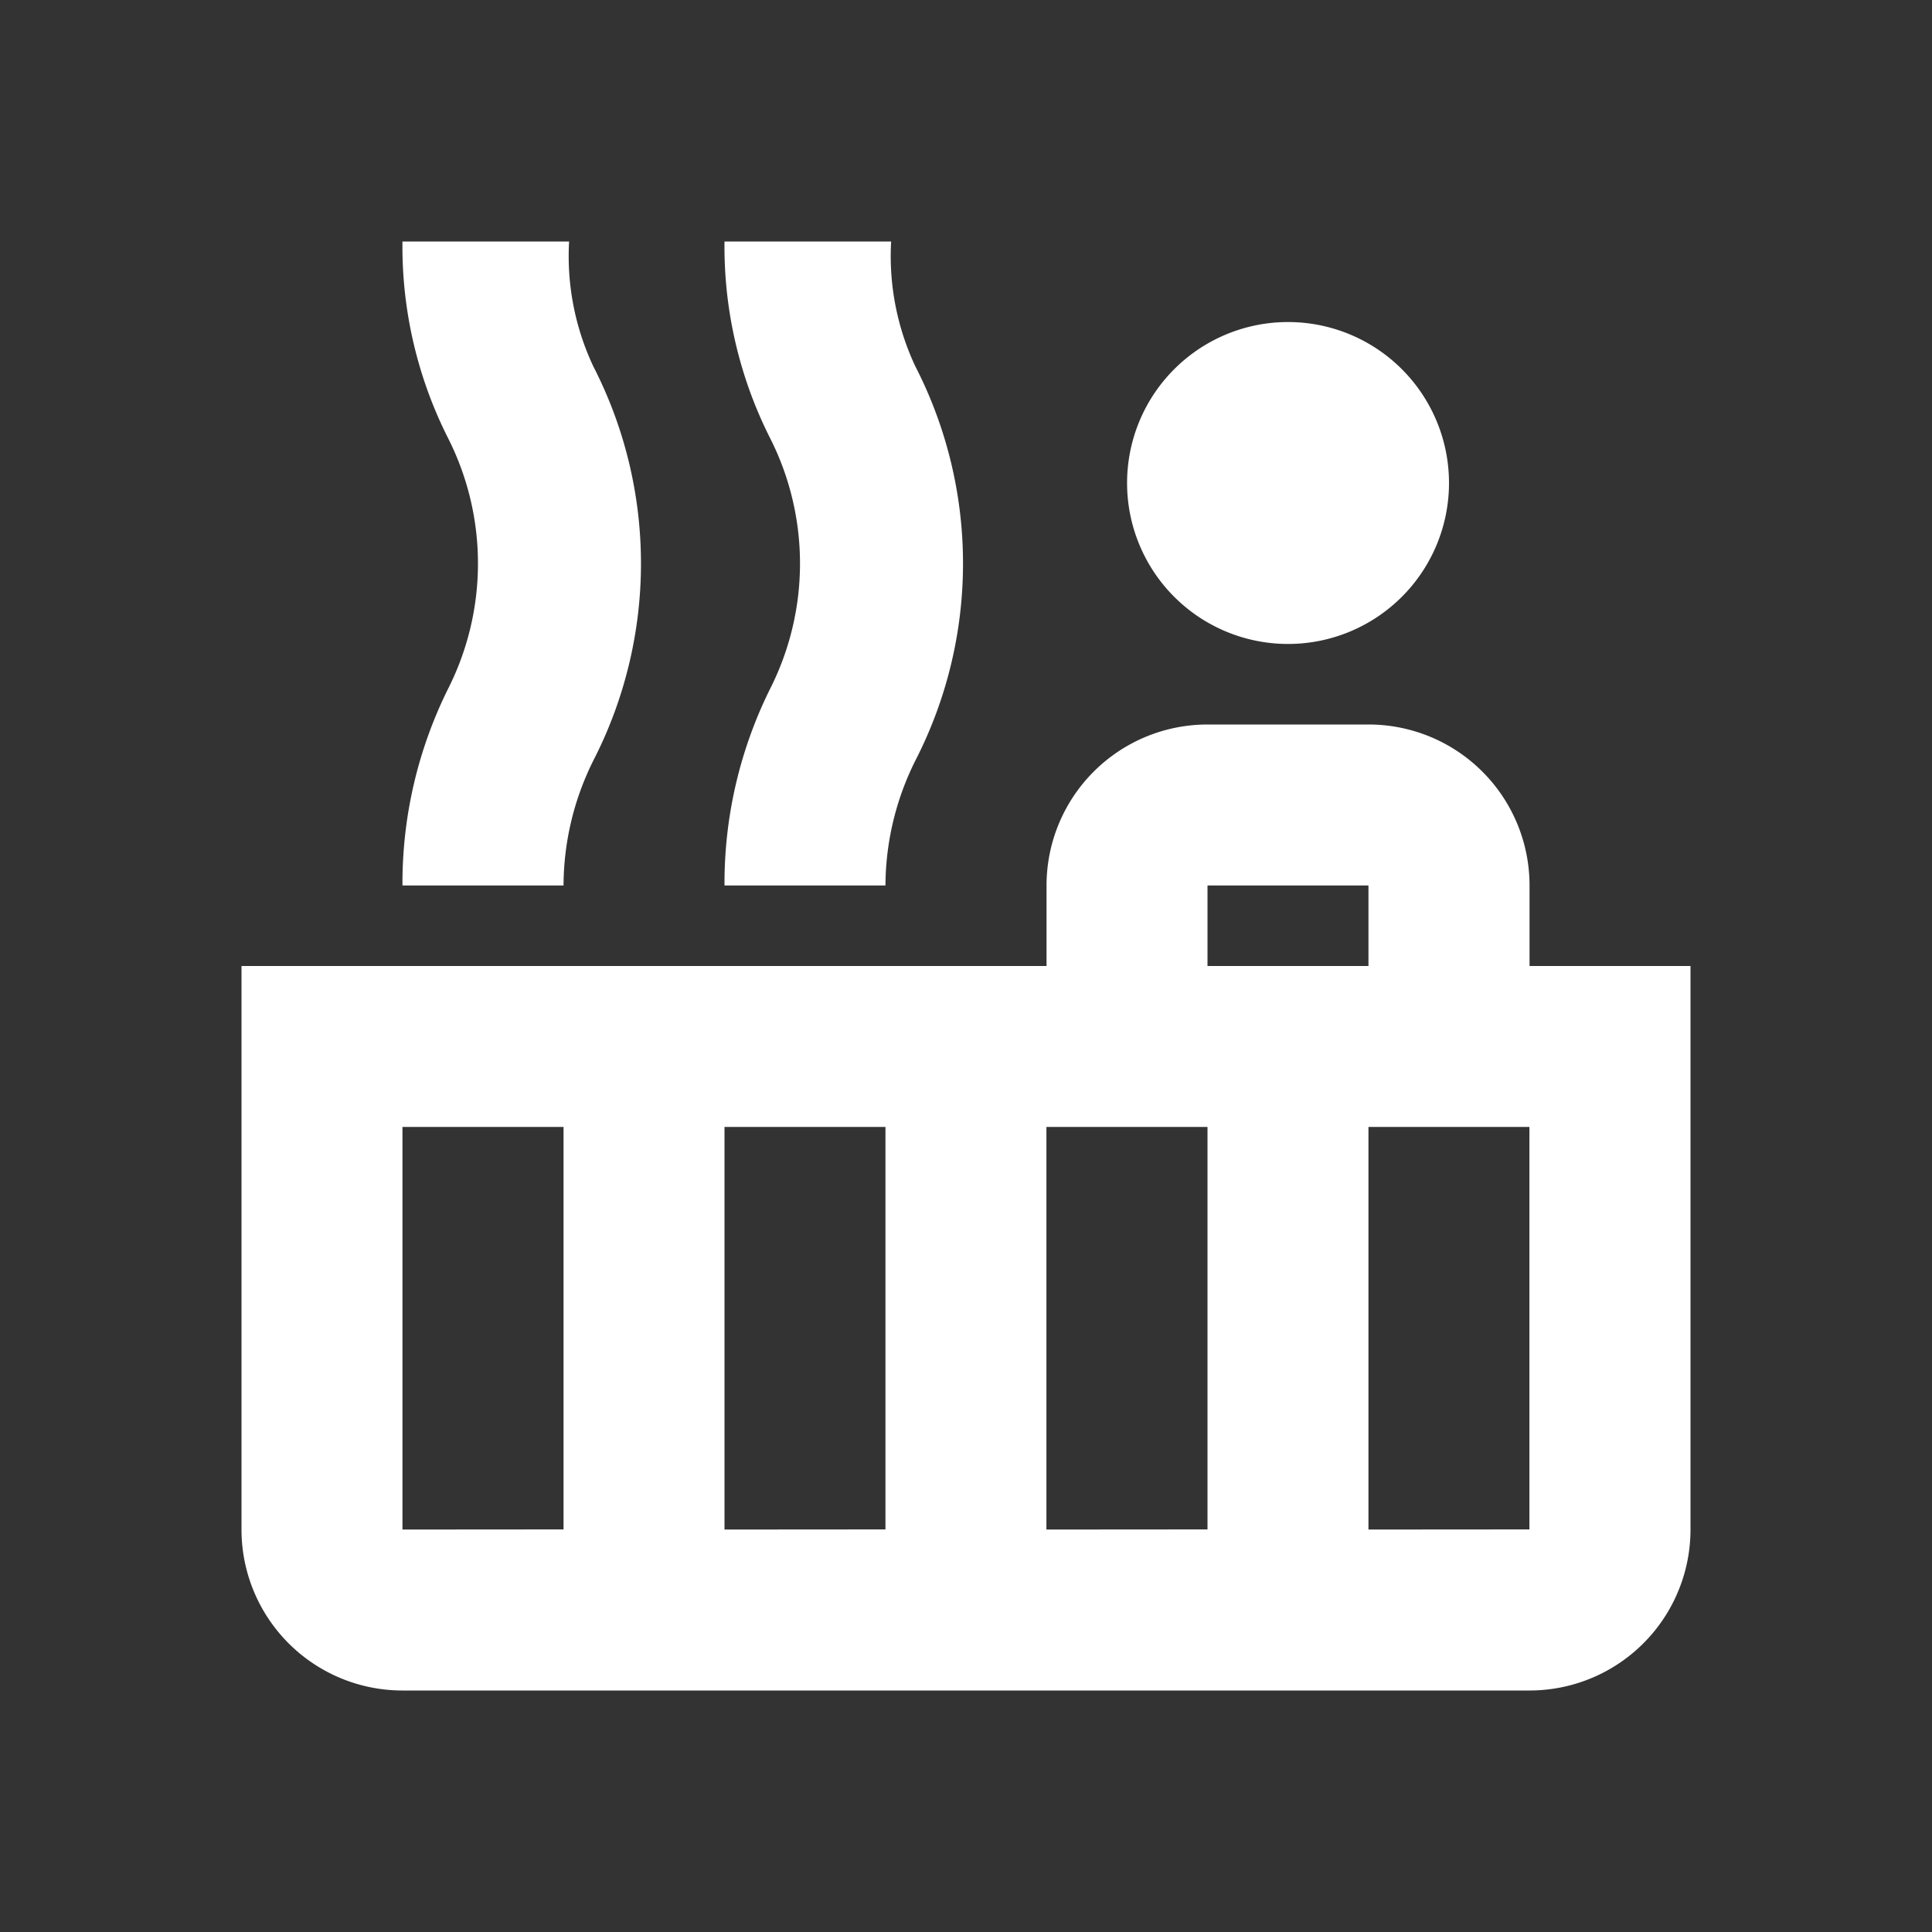 <svg xmlns="http://www.w3.org/2000/svg" width="16" height="16" viewBox="0 0 16 16"><rect x="0" y="0" width="16" height="16" fill="#333333" stroke="none"/><rect width="16" height="16" fill="#fff" opacity="0"/><path d="M12.333,8.333V9H11V8.333h1.333M8.38,3H7a3.52,3.52,0,0,0,.38,1.633,2.3,2.3,0,0,1,0,2.067A3.62,3.62,0,0,0,7,8.333H8.333A2.333,2.333,0,0,1,8.58,7.3a3.573,3.573,0,0,0,0-3.267A2.147,2.147,0,0,1,8.38,3ZM5.713,3H4.333a3.52,3.52,0,0,0,.38,1.633,2.3,2.3,0,0,1,0,2.067,3.62,3.62,0,0,0-.38,1.633H5.667A2.333,2.333,0,0,1,5.913,7.3a3.573,3.573,0,0,0,0-3.267A2.147,2.147,0,0,1,5.713,3Zm5.953.667A1.333,1.333,0,1,0,13,5,1.333,1.333,0,0,0,11.667,3.667ZM12.333,7H11A1.333,1.333,0,0,0,9.667,8.333V9H3v4.667A1.333,1.333,0,0,0,4.333,15h9.333A1.333,1.333,0,0,0,15,13.667V9H13.667V8.333A1.333,1.333,0,0,0,12.333,7Zm0,6.667V10.333h1.333v3.333Zm-2.667,0V10.333H11v3.333ZM7,13.667V10.333H8.333v3.333Zm-2.667,0V10.333H5.667v3.333Z" transform="translate(-1 -1)" fill="#fff"/></svg>